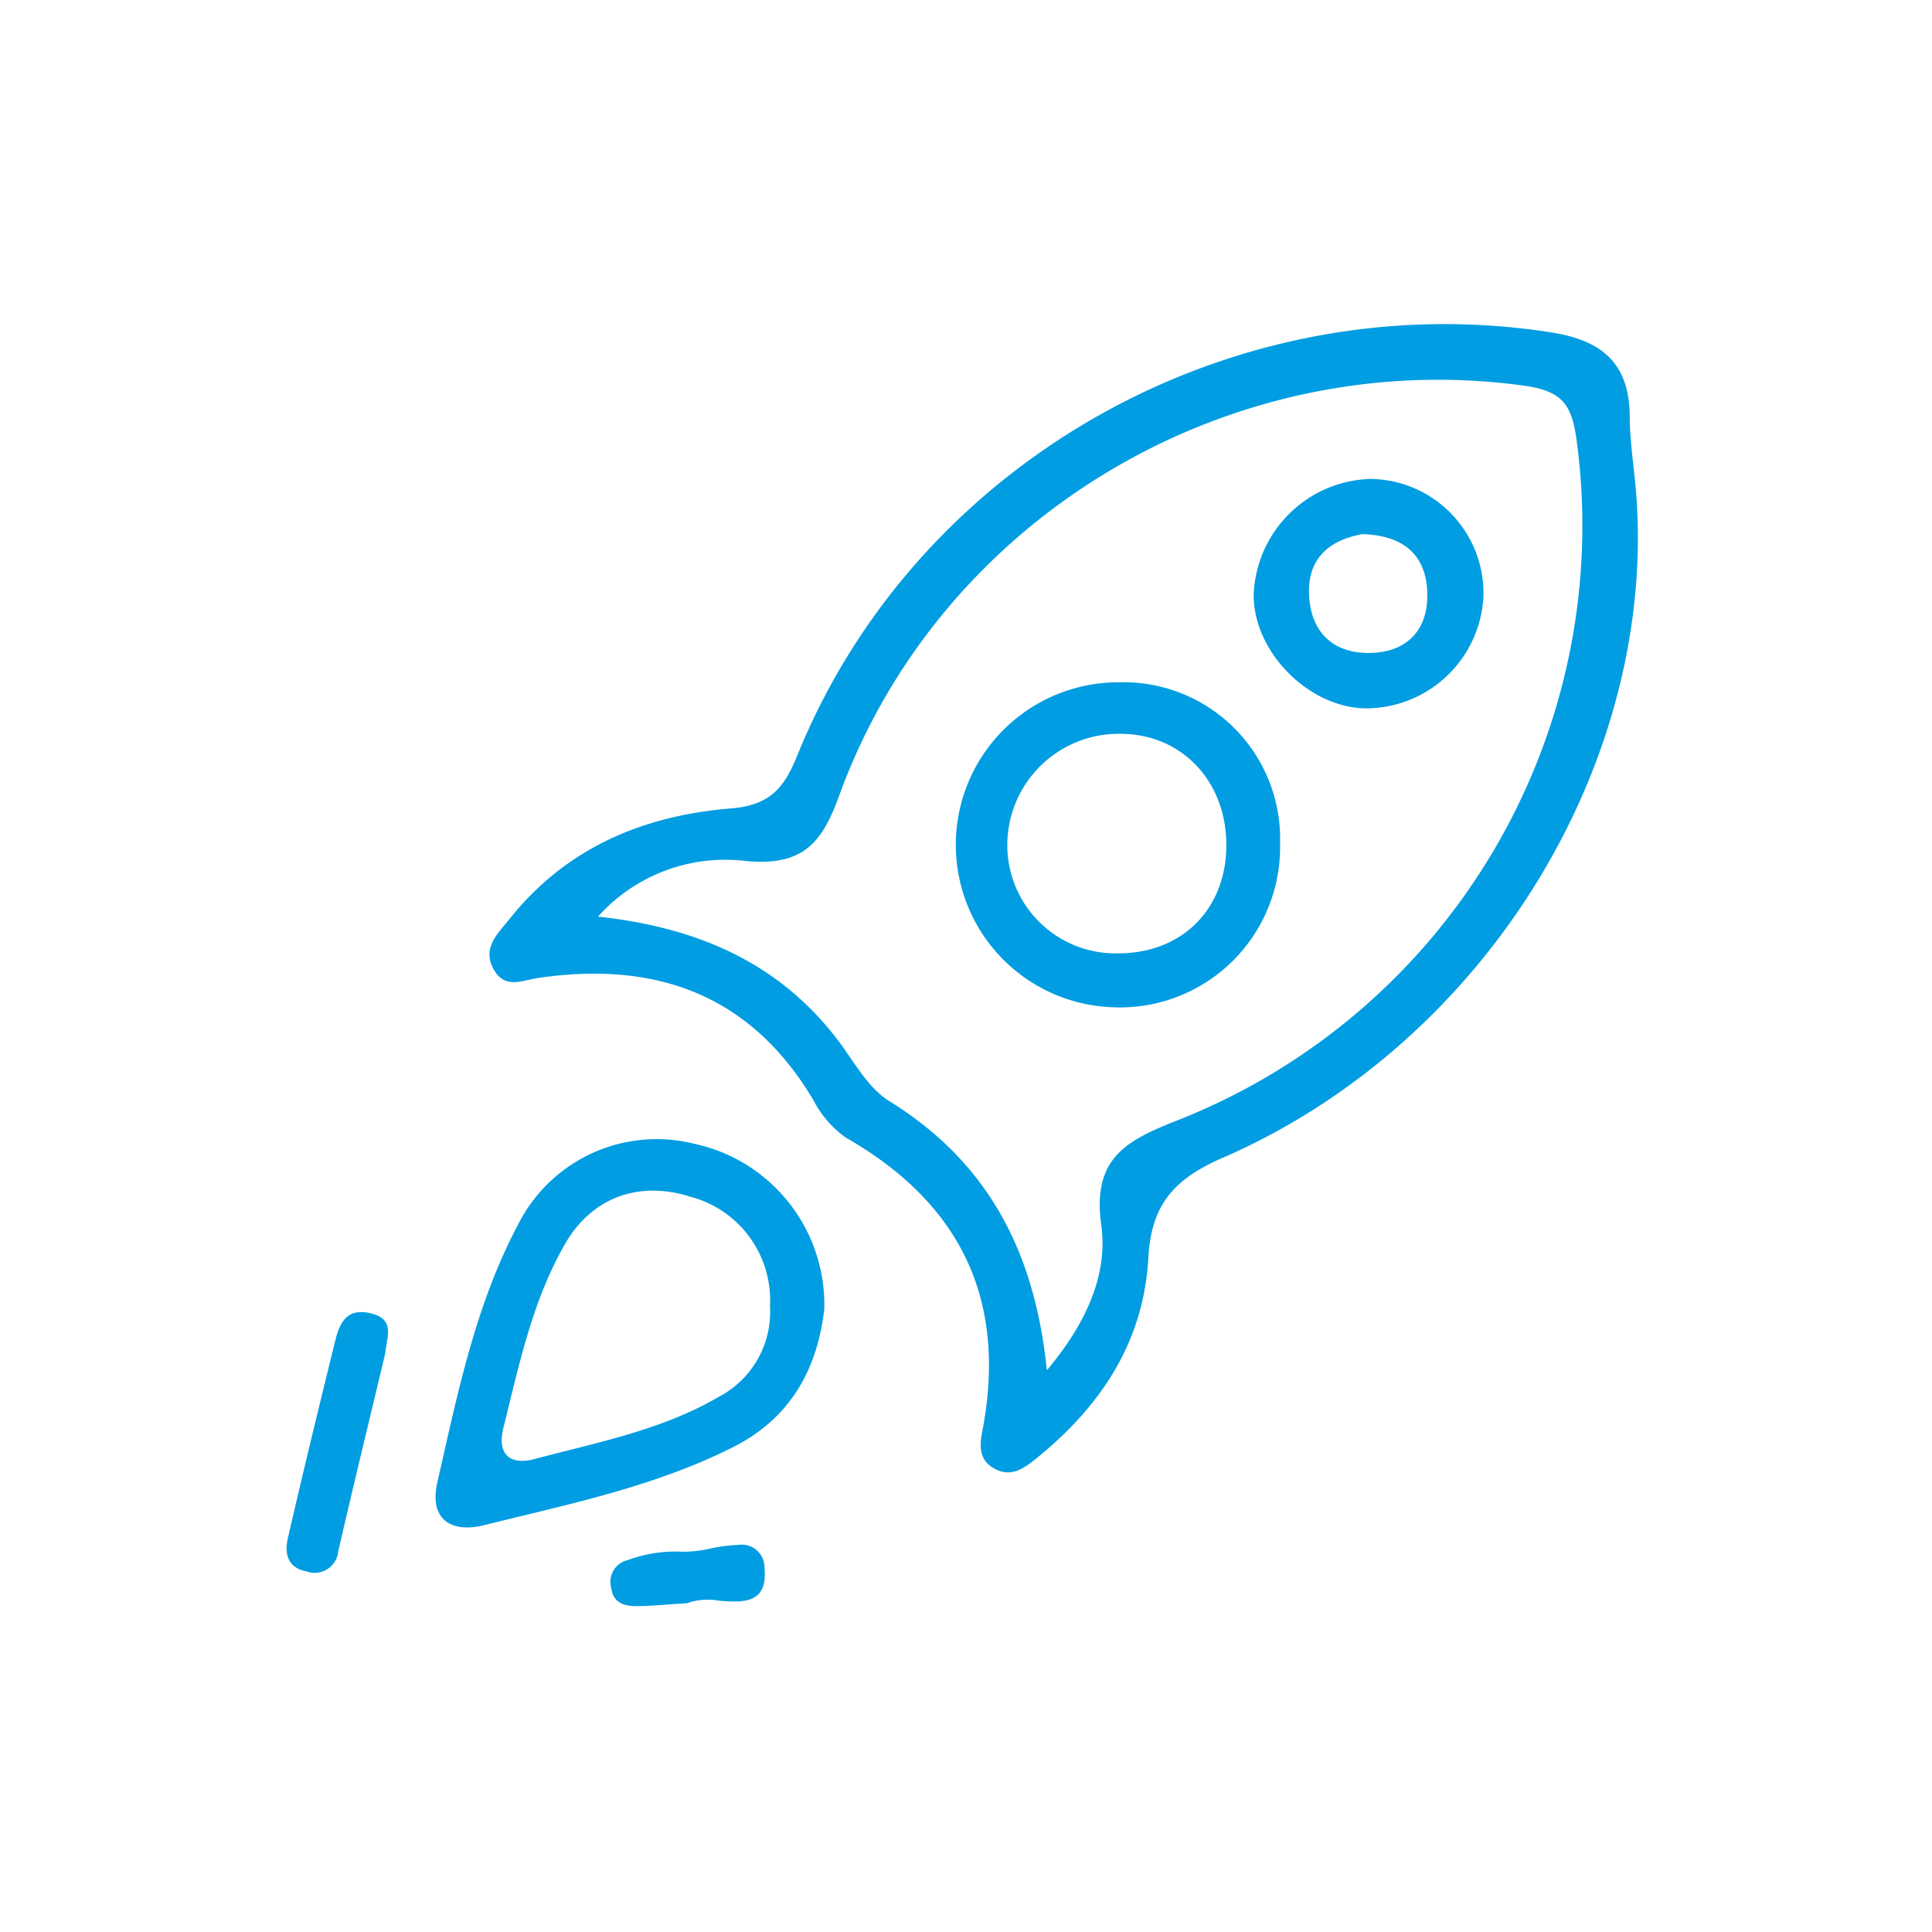 <svg xmlns="http://www.w3.org/2000/svg" width="155" height="155" viewBox="0 0 155 155">
  <g id="Weiterbildung" transform="translate(13925 -3943)">
    <rect id="Rechteck_154" data-name="Rechteck 154" width="155" height="155" transform="translate(-13925 3943)" fill="#fff" opacity="0"/>
    <path id="Weiterbildung-2" data-name="Weiterbildung" d="M173.452,246.059c8.141-22.334,31.345-36.042,54.827-32.846,3.211.435,3.938,1.513,4.336,4.558a51.272,51.272,0,0,1-31.894,54.336c-4.2,1.655-7.025,3.017-6.263,8.493.517,3.747-1.021,7.648-4.37,11.62-.985-9.776-4.9-16.8-12.652-21.606-1.728-1.069-2.821-3.185-4.111-4.877-4.676-6.133-11.116-9.033-19.245-9.915a13.7,13.7,0,0,1,11.95-4.45c.4.034.768.05,1.121.05,3.763,0,5.067-1.977,6.3-5.363m-3.394-3.133c-1.058,2.607-2.22,3.969-5.3,4.217-7,.562-13.2,3.135-17.753,8.844-.964,1.212-2.28,2.362-1.267,4.112.9,1.575,2.277.823,3.629.634,9.339-1.351,16.927,1.328,21.966,9.762a8.5,8.5,0,0,0,2.623,3.054c9.255,5.288,12.981,13.077,10.958,23.556-.246,1.257-.246,2.362,1,3.02,1.2.646,2.161.1,3.161-.694,5.239-4.194,8.775-9.351,9.161-16.249.225-4.028,1.836-6.213,5.912-7.986,21.239-9.211,35.008-31.886,33.2-53.618-.174-1.94-.48-3.892-.493-5.829-.01-4.289-2.185-6.157-6.318-6.8a55.5,55.5,0,0,0-8.527-.662c-22.377,0-43.434,13.56-51.953,34.641m-23.567,53.922c1.256-5.062,2.338-10.245,4.957-14.781,2.2-3.8,6-5.073,10.1-3.758a8.584,8.584,0,0,1,6.332,8.752,7.693,7.693,0,0,1-4.1,7.282c-4.557,2.668-9.751,3.655-14.79,4.995a3.87,3.87,0,0,1-1,.147c-1.351,0-1.913-.99-1.5-2.637m1.385-16.706c-3.582,6.568-5.04,13.876-6.683,21.076-.657,2.866,1.01,4.1,3.737,3.43,6.79-1.691,13.674-3.079,20.007-6.273,4.92-2.489,6.788-6.685,7.3-11.053a13.207,13.207,0,0,0-10.43-13.277,12.444,12.444,0,0,0-13.935,6.1m-14.86,9.659c-1.3,5.291-2.592,10.581-3.813,15.892-.279,1.206-.032,2.367,1.494,2.657a1.9,1.9,0,0,0,2.547-1.6c1.222-5.3,2.509-10.581,3.769-15.871.1-1.27.9-2.771-1.216-3.248a3.238,3.238,0,0,0-.7-.085c-1.315,0-1.781,1.051-2.079,2.257m30.131,16.7a9.44,9.44,0,0,1-2.694.254,11.041,11.041,0,0,0-3.977.686,1.792,1.792,0,0,0-1.332,2.227c.172,1.261,1.088,1.472,2.088,1.465,1.162-.01,2.325-.13,3.995-.233a4.972,4.972,0,0,1,2.566-.2c1.919.142,3.938.282,3.647-2.653a1.817,1.817,0,0,0-2.095-1.824,12.984,12.984,0,0,0-2.2.282M195.9,237.025a13.039,13.039,0,0,0-.552,26.069A12.854,12.854,0,0,0,208.8,249.983a12.561,12.561,0,0,0-12.9-12.958m-.093,21.746a8.685,8.685,0,0,1-8.881-8.294,8.939,8.939,0,0,1,9.163-9.318c4.769.048,8.294,3.7,8.4,8.694.106,5.252-3.465,8.917-8.682,8.917m20.242-38.062a9.66,9.66,0,0,0-9.364,9.269c-.047,4.534,4.325,9.021,8.894,9.139a9.454,9.454,0,0,0,9.54-9.021,9.176,9.176,0,0,0-9.07-9.387m.129,13.956c-2.914.118-4.84-1.468-5.04-4.487-.213-3.067,1.6-4.558,4.264-5.041,3.161.095,5.041,1.539,5.205,4.536.153,2.961-1.446,4.875-4.429,4.993" transform="translate(-14031.104 3760.715)" fill="#009de2"/>
  </g>
</svg>
